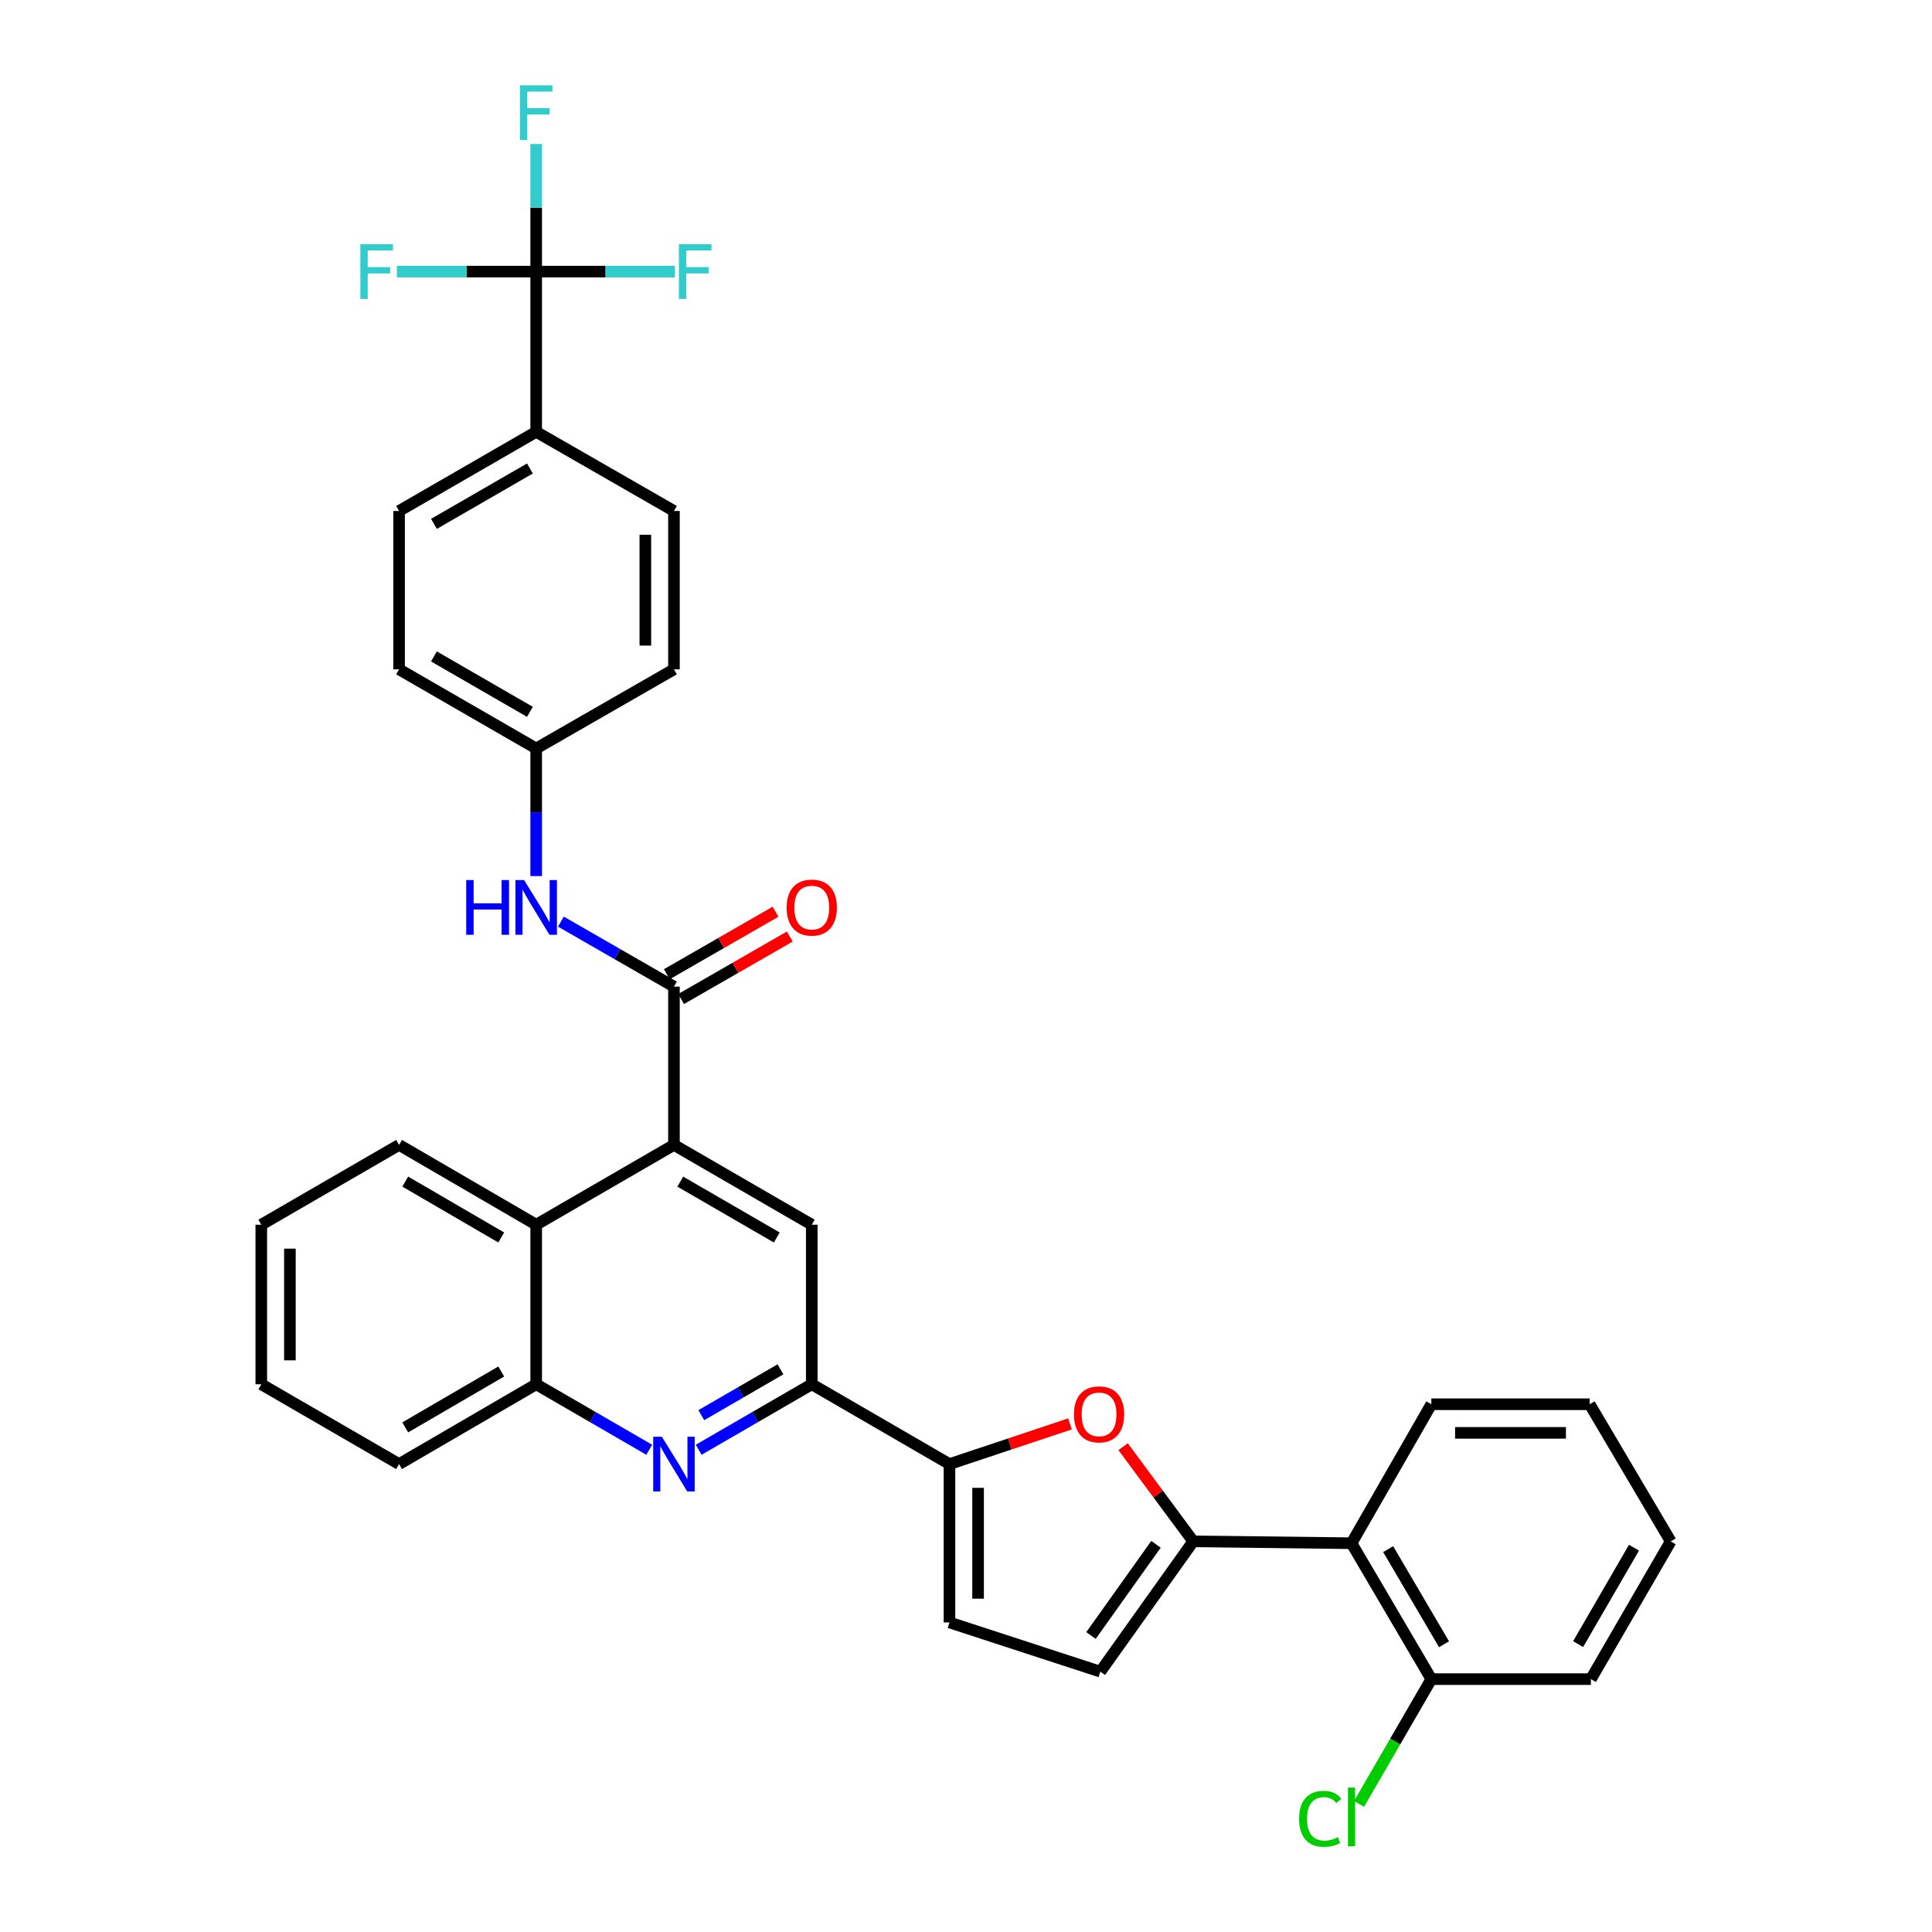 <?xml version='1.0' encoding='iso-8859-1'?>
<svg version='1.1' baseProfile='full'
              xmlns='http://www.w3.org/2000/svg'
                      xmlns:rdkit='http://www.rdkit.org/xml'
                      xmlns:xlink='http://www.w3.org/1999/xlink'
                  xml:space='preserve'
width='1000px' height='1000px' viewBox='0 0 1000 1000'>
<!-- END OF HEADER -->
<rect style='opacity:1.0;fill:#FFFFFF;stroke:none' width='1000' height='1000' x='0' y='0'> </rect>
<path class='bond-2' d='M 617.611,797.807 L 599.465,773.301' style='fill:none;fill-rule:evenodd;stroke:#000000;stroke-width:6px;stroke-linecap:butt;stroke-linejoin:miter;stroke-opacity:1' />
<path class='bond-2' d='M 599.465,773.301 L 581.318,748.795' style='fill:none;fill-rule:evenodd;stroke:#FF0000;stroke-width:6px;stroke-linecap:butt;stroke-linejoin:miter;stroke-opacity:1' />
<path class='bond-8' d='M 617.611,797.807 L 699.549,798.77' style='fill:none;fill-rule:evenodd;stroke:#000000;stroke-width:6px;stroke-linecap:butt;stroke-linejoin:miter;stroke-opacity:1' />
<path class='bond-9' d='M 617.611,797.807 L 569.538,865.248' style='fill:none;fill-rule:evenodd;stroke:#000000;stroke-width:6px;stroke-linecap:butt;stroke-linejoin:miter;stroke-opacity:1' />
<path class='bond-9' d='M 598.341,799.327 L 564.69,846.536' style='fill:none;fill-rule:evenodd;stroke:#000000;stroke-width:6px;stroke-linecap:butt;stroke-linejoin:miter;stroke-opacity:1' />
<path class='bond-0' d='M 348.837,592.598 L 420.169,633.908' style='fill:none;fill-rule:evenodd;stroke:#000000;stroke-width:6px;stroke-linecap:butt;stroke-linejoin:miter;stroke-opacity:1' />
<path class='bond-0' d='M 352.115,611.61 L 402.048,640.527' style='fill:none;fill-rule:evenodd;stroke:#000000;stroke-width:6px;stroke-linecap:butt;stroke-linejoin:miter;stroke-opacity:1' />
<path class='bond-1' d='M 348.837,592.598 L 348.837,510.678' style='fill:none;fill-rule:evenodd;stroke:#000000;stroke-width:6px;stroke-linecap:butt;stroke-linejoin:miter;stroke-opacity:1' />
<path class='bond-10' d='M 348.837,592.598 L 277.53,633.908' style='fill:none;fill-rule:evenodd;stroke:#000000;stroke-width:6px;stroke-linecap:butt;stroke-linejoin:miter;stroke-opacity:1' />
<path class='bond-13' d='M 348.837,510.678 L 319.582,493.858' style='fill:none;fill-rule:evenodd;stroke:#000000;stroke-width:6px;stroke-linecap:butt;stroke-linejoin:miter;stroke-opacity:1' />
<path class='bond-13' d='M 319.582,493.858 L 290.326,477.038' style='fill:none;fill-rule:evenodd;stroke:#0000FF;stroke-width:6px;stroke-linecap:butt;stroke-linejoin:miter;stroke-opacity:1' />
<path class='bond-15' d='M 352.527,517.098 L 380.664,500.926' style='fill:none;fill-rule:evenodd;stroke:#000000;stroke-width:6px;stroke-linecap:butt;stroke-linejoin:miter;stroke-opacity:1' />
<path class='bond-15' d='M 380.664,500.926 L 408.802,484.754' style='fill:none;fill-rule:evenodd;stroke:#FF0000;stroke-width:6px;stroke-linecap:butt;stroke-linejoin:miter;stroke-opacity:1' />
<path class='bond-15' d='M 345.147,504.258 L 373.285,488.086' style='fill:none;fill-rule:evenodd;stroke:#000000;stroke-width:6px;stroke-linecap:butt;stroke-linejoin:miter;stroke-opacity:1' />
<path class='bond-15' d='M 373.285,488.086 L 401.422,471.914' style='fill:none;fill-rule:evenodd;stroke:#FF0000;stroke-width:6px;stroke-linecap:butt;stroke-linejoin:miter;stroke-opacity:1' />
<path class='bond-3' d='M 553.831,737.003 L 522.637,747.404' style='fill:none;fill-rule:evenodd;stroke:#FF0000;stroke-width:6px;stroke-linecap:butt;stroke-linejoin:miter;stroke-opacity:1' />
<path class='bond-3' d='M 522.637,747.404 L 491.443,757.806' style='fill:none;fill-rule:evenodd;stroke:#000000;stroke-width:6px;stroke-linecap:butt;stroke-linejoin:miter;stroke-opacity:1' />
<path class='bond-5' d='M 491.443,757.806 L 420.169,716.496' style='fill:none;fill-rule:evenodd;stroke:#000000;stroke-width:6px;stroke-linecap:butt;stroke-linejoin:miter;stroke-opacity:1' />
<path class='bond-34' d='M 491.443,757.806 L 491.443,839.776' style='fill:none;fill-rule:evenodd;stroke:#000000;stroke-width:6px;stroke-linecap:butt;stroke-linejoin:miter;stroke-opacity:1' />
<path class='bond-34' d='M 506.253,770.101 L 506.253,827.48' style='fill:none;fill-rule:evenodd;stroke:#000000;stroke-width:6px;stroke-linecap:butt;stroke-linejoin:miter;stroke-opacity:1' />
<path class='bond-4' d='M 361.638,750.392 L 390.903,733.444' style='fill:none;fill-rule:evenodd;stroke:#0000FF;stroke-width:6px;stroke-linecap:butt;stroke-linejoin:miter;stroke-opacity:1' />
<path class='bond-4' d='M 390.903,733.444 L 420.169,716.496' style='fill:none;fill-rule:evenodd;stroke:#000000;stroke-width:6px;stroke-linecap:butt;stroke-linejoin:miter;stroke-opacity:1' />
<path class='bond-4' d='M 362.996,732.492 L 383.482,720.629' style='fill:none;fill-rule:evenodd;stroke:#0000FF;stroke-width:6px;stroke-linecap:butt;stroke-linejoin:miter;stroke-opacity:1' />
<path class='bond-4' d='M 383.482,720.629 L 403.968,708.765' style='fill:none;fill-rule:evenodd;stroke:#000000;stroke-width:6px;stroke-linecap:butt;stroke-linejoin:miter;stroke-opacity:1' />
<path class='bond-12' d='M 336.037,750.39 L 306.783,733.443' style='fill:none;fill-rule:evenodd;stroke:#0000FF;stroke-width:6px;stroke-linecap:butt;stroke-linejoin:miter;stroke-opacity:1' />
<path class='bond-12' d='M 306.783,733.443 L 277.53,716.496' style='fill:none;fill-rule:evenodd;stroke:#000000;stroke-width:6px;stroke-linecap:butt;stroke-linejoin:miter;stroke-opacity:1' />
<path class='bond-7' d='M 420.169,716.496 L 420.169,633.908' style='fill:none;fill-rule:evenodd;stroke:#000000;stroke-width:6px;stroke-linecap:butt;stroke-linejoin:miter;stroke-opacity:1' />
<path class='bond-6' d='M 277.53,140.583 L 277.53,223.515' style='fill:none;fill-rule:evenodd;stroke:#000000;stroke-width:6px;stroke-linecap:butt;stroke-linejoin:miter;stroke-opacity:1' />
<path class='bond-17' d='M 277.53,140.583 L 313.433,140.583' style='fill:none;fill-rule:evenodd;stroke:#000000;stroke-width:6px;stroke-linecap:butt;stroke-linejoin:miter;stroke-opacity:1' />
<path class='bond-17' d='M 313.433,140.583 L 349.335,140.583' style='fill:none;fill-rule:evenodd;stroke:#33CCCC;stroke-width:6px;stroke-linecap:butt;stroke-linejoin:miter;stroke-opacity:1' />
<path class='bond-18' d='M 277.53,140.583 L 277.53,107.558' style='fill:none;fill-rule:evenodd;stroke:#000000;stroke-width:6px;stroke-linecap:butt;stroke-linejoin:miter;stroke-opacity:1' />
<path class='bond-18' d='M 277.53,107.558 L 277.53,74.533' style='fill:none;fill-rule:evenodd;stroke:#33CCCC;stroke-width:6px;stroke-linecap:butt;stroke-linejoin:miter;stroke-opacity:1' />
<path class='bond-19' d='M 277.53,140.583 L 241.483,140.583' style='fill:none;fill-rule:evenodd;stroke:#000000;stroke-width:6px;stroke-linecap:butt;stroke-linejoin:miter;stroke-opacity:1' />
<path class='bond-19' d='M 241.483,140.583 L 205.435,140.583' style='fill:none;fill-rule:evenodd;stroke:#33CCCC;stroke-width:6px;stroke-linecap:butt;stroke-linejoin:miter;stroke-opacity:1' />
<path class='bond-16' d='M 699.549,798.77 L 740.859,869.115' style='fill:none;fill-rule:evenodd;stroke:#000000;stroke-width:6px;stroke-linecap:butt;stroke-linejoin:miter;stroke-opacity:1' />
<path class='bond-16' d='M 718.515,801.822 L 747.432,851.064' style='fill:none;fill-rule:evenodd;stroke:#000000;stroke-width:6px;stroke-linecap:butt;stroke-linejoin:miter;stroke-opacity:1' />
<path class='bond-26' d='M 699.549,798.77 L 740.859,726.838' style='fill:none;fill-rule:evenodd;stroke:#000000;stroke-width:6px;stroke-linecap:butt;stroke-linejoin:miter;stroke-opacity:1' />
<path class='bond-11' d='M 569.538,865.248 L 491.443,839.776' style='fill:none;fill-rule:evenodd;stroke:#000000;stroke-width:6px;stroke-linecap:butt;stroke-linejoin:miter;stroke-opacity:1' />
<path class='bond-27' d='M 277.53,633.908 L 206.56,592.598' style='fill:none;fill-rule:evenodd;stroke:#000000;stroke-width:6px;stroke-linecap:butt;stroke-linejoin:miter;stroke-opacity:1' />
<path class='bond-27' d='M 259.434,640.511 L 209.755,611.594' style='fill:none;fill-rule:evenodd;stroke:#000000;stroke-width:6px;stroke-linecap:butt;stroke-linejoin:miter;stroke-opacity:1' />
<path class='bond-36' d='M 277.53,633.908 L 277.53,716.496' style='fill:none;fill-rule:evenodd;stroke:#000000;stroke-width:6px;stroke-linecap:butt;stroke-linejoin:miter;stroke-opacity:1' />
<path class='bond-28' d='M 277.53,716.496 L 206.56,757.806' style='fill:none;fill-rule:evenodd;stroke:#000000;stroke-width:6px;stroke-linecap:butt;stroke-linejoin:miter;stroke-opacity:1' />
<path class='bond-28' d='M 259.434,709.893 L 209.755,738.81' style='fill:none;fill-rule:evenodd;stroke:#000000;stroke-width:6px;stroke-linecap:butt;stroke-linejoin:miter;stroke-opacity:1' />
<path class='bond-22' d='M 277.53,453.464 L 277.53,420.439' style='fill:none;fill-rule:evenodd;stroke:#0000FF;stroke-width:6px;stroke-linecap:butt;stroke-linejoin:miter;stroke-opacity:1' />
<path class='bond-22' d='M 277.53,420.439 L 277.53,387.414' style='fill:none;fill-rule:evenodd;stroke:#000000;stroke-width:6px;stroke-linecap:butt;stroke-linejoin:miter;stroke-opacity:1' />
<path class='bond-14' d='M 277.53,223.515 L 206.56,264.48' style='fill:none;fill-rule:evenodd;stroke:#000000;stroke-width:6px;stroke-linecap:butt;stroke-linejoin:miter;stroke-opacity:1' />
<path class='bond-14' d='M 274.288,242.486 L 224.609,271.161' style='fill:none;fill-rule:evenodd;stroke:#000000;stroke-width:6px;stroke-linecap:butt;stroke-linejoin:miter;stroke-opacity:1' />
<path class='bond-38' d='M 277.53,223.515 L 348.837,264.48' style='fill:none;fill-rule:evenodd;stroke:#000000;stroke-width:6px;stroke-linecap:butt;stroke-linejoin:miter;stroke-opacity:1' />
<path class='bond-23' d='M 740.859,869.115 L 722.154,901.406' style='fill:none;fill-rule:evenodd;stroke:#000000;stroke-width:6px;stroke-linecap:butt;stroke-linejoin:miter;stroke-opacity:1' />
<path class='bond-23' d='M 722.154,901.406 L 703.449,933.697' style='fill:none;fill-rule:evenodd;stroke:#00CC00;stroke-width:6px;stroke-linecap:butt;stroke-linejoin:miter;stroke-opacity:1' />
<path class='bond-29' d='M 740.859,869.115 L 823.446,869.115' style='fill:none;fill-rule:evenodd;stroke:#000000;stroke-width:6px;stroke-linecap:butt;stroke-linejoin:miter;stroke-opacity:1' />
<path class='bond-20' d='M 348.837,264.48 L 348.837,346.45' style='fill:none;fill-rule:evenodd;stroke:#000000;stroke-width:6px;stroke-linecap:butt;stroke-linejoin:miter;stroke-opacity:1' />
<path class='bond-20' d='M 334.028,276.775 L 334.028,334.154' style='fill:none;fill-rule:evenodd;stroke:#000000;stroke-width:6px;stroke-linecap:butt;stroke-linejoin:miter;stroke-opacity:1' />
<path class='bond-21' d='M 206.56,264.48 L 206.56,346.45' style='fill:none;fill-rule:evenodd;stroke:#000000;stroke-width:6px;stroke-linecap:butt;stroke-linejoin:miter;stroke-opacity:1' />
<path class='bond-24' d='M 277.53,387.414 L 348.837,346.45' style='fill:none;fill-rule:evenodd;stroke:#000000;stroke-width:6px;stroke-linecap:butt;stroke-linejoin:miter;stroke-opacity:1' />
<path class='bond-25' d='M 277.53,387.414 L 206.56,346.45' style='fill:none;fill-rule:evenodd;stroke:#000000;stroke-width:6px;stroke-linecap:butt;stroke-linejoin:miter;stroke-opacity:1' />
<path class='bond-25' d='M 274.288,368.443 L 224.609,339.768' style='fill:none;fill-rule:evenodd;stroke:#000000;stroke-width:6px;stroke-linecap:butt;stroke-linejoin:miter;stroke-opacity:1' />
<path class='bond-30' d='M 740.859,726.838 L 822.812,726.838' style='fill:none;fill-rule:evenodd;stroke:#000000;stroke-width:6px;stroke-linecap:butt;stroke-linejoin:miter;stroke-opacity:1' />
<path class='bond-30' d='M 753.152,741.647 L 810.519,741.647' style='fill:none;fill-rule:evenodd;stroke:#000000;stroke-width:6px;stroke-linecap:butt;stroke-linejoin:miter;stroke-opacity:1' />
<path class='bond-31' d='M 206.56,592.598 L 135.244,633.908' style='fill:none;fill-rule:evenodd;stroke:#000000;stroke-width:6px;stroke-linecap:butt;stroke-linejoin:miter;stroke-opacity:1' />
<path class='bond-32' d='M 206.56,757.806 L 135.244,716.496' style='fill:none;fill-rule:evenodd;stroke:#000000;stroke-width:6px;stroke-linecap:butt;stroke-linejoin:miter;stroke-opacity:1' />
<path class='bond-35' d='M 823.446,869.115 L 864.756,797.807' style='fill:none;fill-rule:evenodd;stroke:#000000;stroke-width:6px;stroke-linecap:butt;stroke-linejoin:miter;stroke-opacity:1' />
<path class='bond-35' d='M 816.828,850.995 L 845.745,801.08' style='fill:none;fill-rule:evenodd;stroke:#000000;stroke-width:6px;stroke-linecap:butt;stroke-linejoin:miter;stroke-opacity:1' />
<path class='bond-33' d='M 822.812,726.838 L 864.756,797.807' style='fill:none;fill-rule:evenodd;stroke:#000000;stroke-width:6px;stroke-linecap:butt;stroke-linejoin:miter;stroke-opacity:1' />
<path class='bond-37' d='M 135.244,633.908 L 135.244,716.496' style='fill:none;fill-rule:evenodd;stroke:#000000;stroke-width:6px;stroke-linecap:butt;stroke-linejoin:miter;stroke-opacity:1' />
<path class='bond-37' d='M 150.054,646.297 L 150.054,704.108' style='fill:none;fill-rule:evenodd;stroke:#000000;stroke-width:6px;stroke-linecap:butt;stroke-linejoin:miter;stroke-opacity:1' />
<path  class='atom-3' d='M 555.872 732.068
Q 555.872 725.268, 559.232 721.468
Q 562.592 717.668, 568.872 717.668
Q 575.152 717.668, 578.512 721.468
Q 581.872 725.268, 581.872 732.068
Q 581.872 738.948, 578.472 742.868
Q 575.072 746.748, 568.872 746.748
Q 562.632 746.748, 559.232 742.868
Q 555.872 738.988, 555.872 732.068
M 568.872 743.548
Q 573.192 743.548, 575.512 740.668
Q 577.872 737.748, 577.872 732.068
Q 577.872 726.508, 575.512 723.708
Q 573.192 720.868, 568.872 720.868
Q 564.552 720.868, 562.192 723.668
Q 559.872 726.468, 559.872 732.068
Q 559.872 737.788, 562.192 740.668
Q 564.552 743.548, 568.872 743.548
' fill='#FF0000'/>
<path  class='atom-5' d='M 342.577 743.646
L 351.857 758.646
Q 352.777 760.126, 354.257 762.806
Q 355.737 765.486, 355.817 765.646
L 355.817 743.646
L 359.577 743.646
L 359.577 771.966
L 355.697 771.966
L 345.737 755.566
Q 344.577 753.646, 343.337 751.446
Q 342.137 749.246, 341.777 748.566
L 341.777 771.966
L 338.097 771.966
L 338.097 743.646
L 342.577 743.646
' fill='#0000FF'/>
<path  class='atom-14' d='M 241.31 455.52
L 245.15 455.52
L 245.15 467.56
L 259.63 467.56
L 259.63 455.52
L 263.47 455.52
L 263.47 483.84
L 259.63 483.84
L 259.63 470.76
L 245.15 470.76
L 245.15 483.84
L 241.31 483.84
L 241.31 455.52
' fill='#0000FF'/>
<path  class='atom-14' d='M 271.27 455.52
L 280.55 470.52
Q 281.47 472, 282.95 474.68
Q 284.43 477.36, 284.51 477.52
L 284.51 455.52
L 288.27 455.52
L 288.27 483.84
L 284.39 483.84
L 274.43 467.44
Q 273.27 465.52, 272.03 463.32
Q 270.83 461.12, 270.47 460.44
L 270.47 483.84
L 266.79 483.84
L 266.79 455.52
L 271.27 455.52
' fill='#0000FF'/>
<path  class='atom-16' d='M 407.169 469.76
Q 407.169 462.96, 410.529 459.16
Q 413.889 455.36, 420.169 455.36
Q 426.449 455.36, 429.809 459.16
Q 433.169 462.96, 433.169 469.76
Q 433.169 476.64, 429.769 480.56
Q 426.369 484.44, 420.169 484.44
Q 413.929 484.44, 410.529 480.56
Q 407.169 476.68, 407.169 469.76
M 420.169 481.24
Q 424.489 481.24, 426.809 478.36
Q 429.169 475.44, 429.169 469.76
Q 429.169 464.2, 426.809 461.4
Q 424.489 458.56, 420.169 458.56
Q 415.849 458.56, 413.489 461.36
Q 411.169 464.16, 411.169 469.76
Q 411.169 475.48, 413.489 478.36
Q 415.849 481.24, 420.169 481.24
' fill='#FF0000'/>
<path  class='atom-18' d='M 351.393 126.423
L 368.233 126.423
L 368.233 129.663
L 355.193 129.663
L 355.193 138.263
L 366.793 138.263
L 366.793 141.543
L 355.193 141.543
L 355.193 154.743
L 351.393 154.743
L 351.393 126.423
' fill='#33CCCC'/>
<path  class='atom-19' d='M 269.11 44.156
L 285.95 44.156
L 285.95 47.396
L 272.91 47.396
L 272.91 55.996
L 284.51 55.996
L 284.51 59.276
L 272.91 59.276
L 272.91 72.476
L 269.11 72.476
L 269.11 44.156
' fill='#33CCCC'/>
<path  class='atom-20' d='M 186.531 126.423
L 203.371 126.423
L 203.371 129.663
L 190.331 129.663
L 190.331 138.263
L 201.931 138.263
L 201.931 141.543
L 190.331 141.543
L 190.331 154.743
L 186.531 154.743
L 186.531 126.423
' fill='#33CCCC'/>
<path  class='atom-24' d='M 672.429 941.41
Q 672.429 934.37, 675.709 930.69
Q 679.029 926.97, 685.309 926.97
Q 691.149 926.97, 694.269 931.09
L 691.629 933.25
Q 689.349 930.25, 685.309 930.25
Q 681.029 930.25, 678.749 933.13
Q 676.509 935.97, 676.509 941.41
Q 676.509 947.01, 678.829 949.89
Q 681.189 952.77, 685.749 952.77
Q 688.869 952.77, 692.509 950.89
L 693.629 953.89
Q 692.149 954.85, 689.909 955.41
Q 687.669 955.97, 685.189 955.97
Q 679.029 955.97, 675.709 952.21
Q 672.429 948.45, 672.429 941.41
' fill='#00CC00'/>
<path  class='atom-24' d='M 697.709 925.25
L 701.389 925.25
L 701.389 955.61
L 697.709 955.61
L 697.709 925.25
' fill='#00CC00'/>
</svg>
